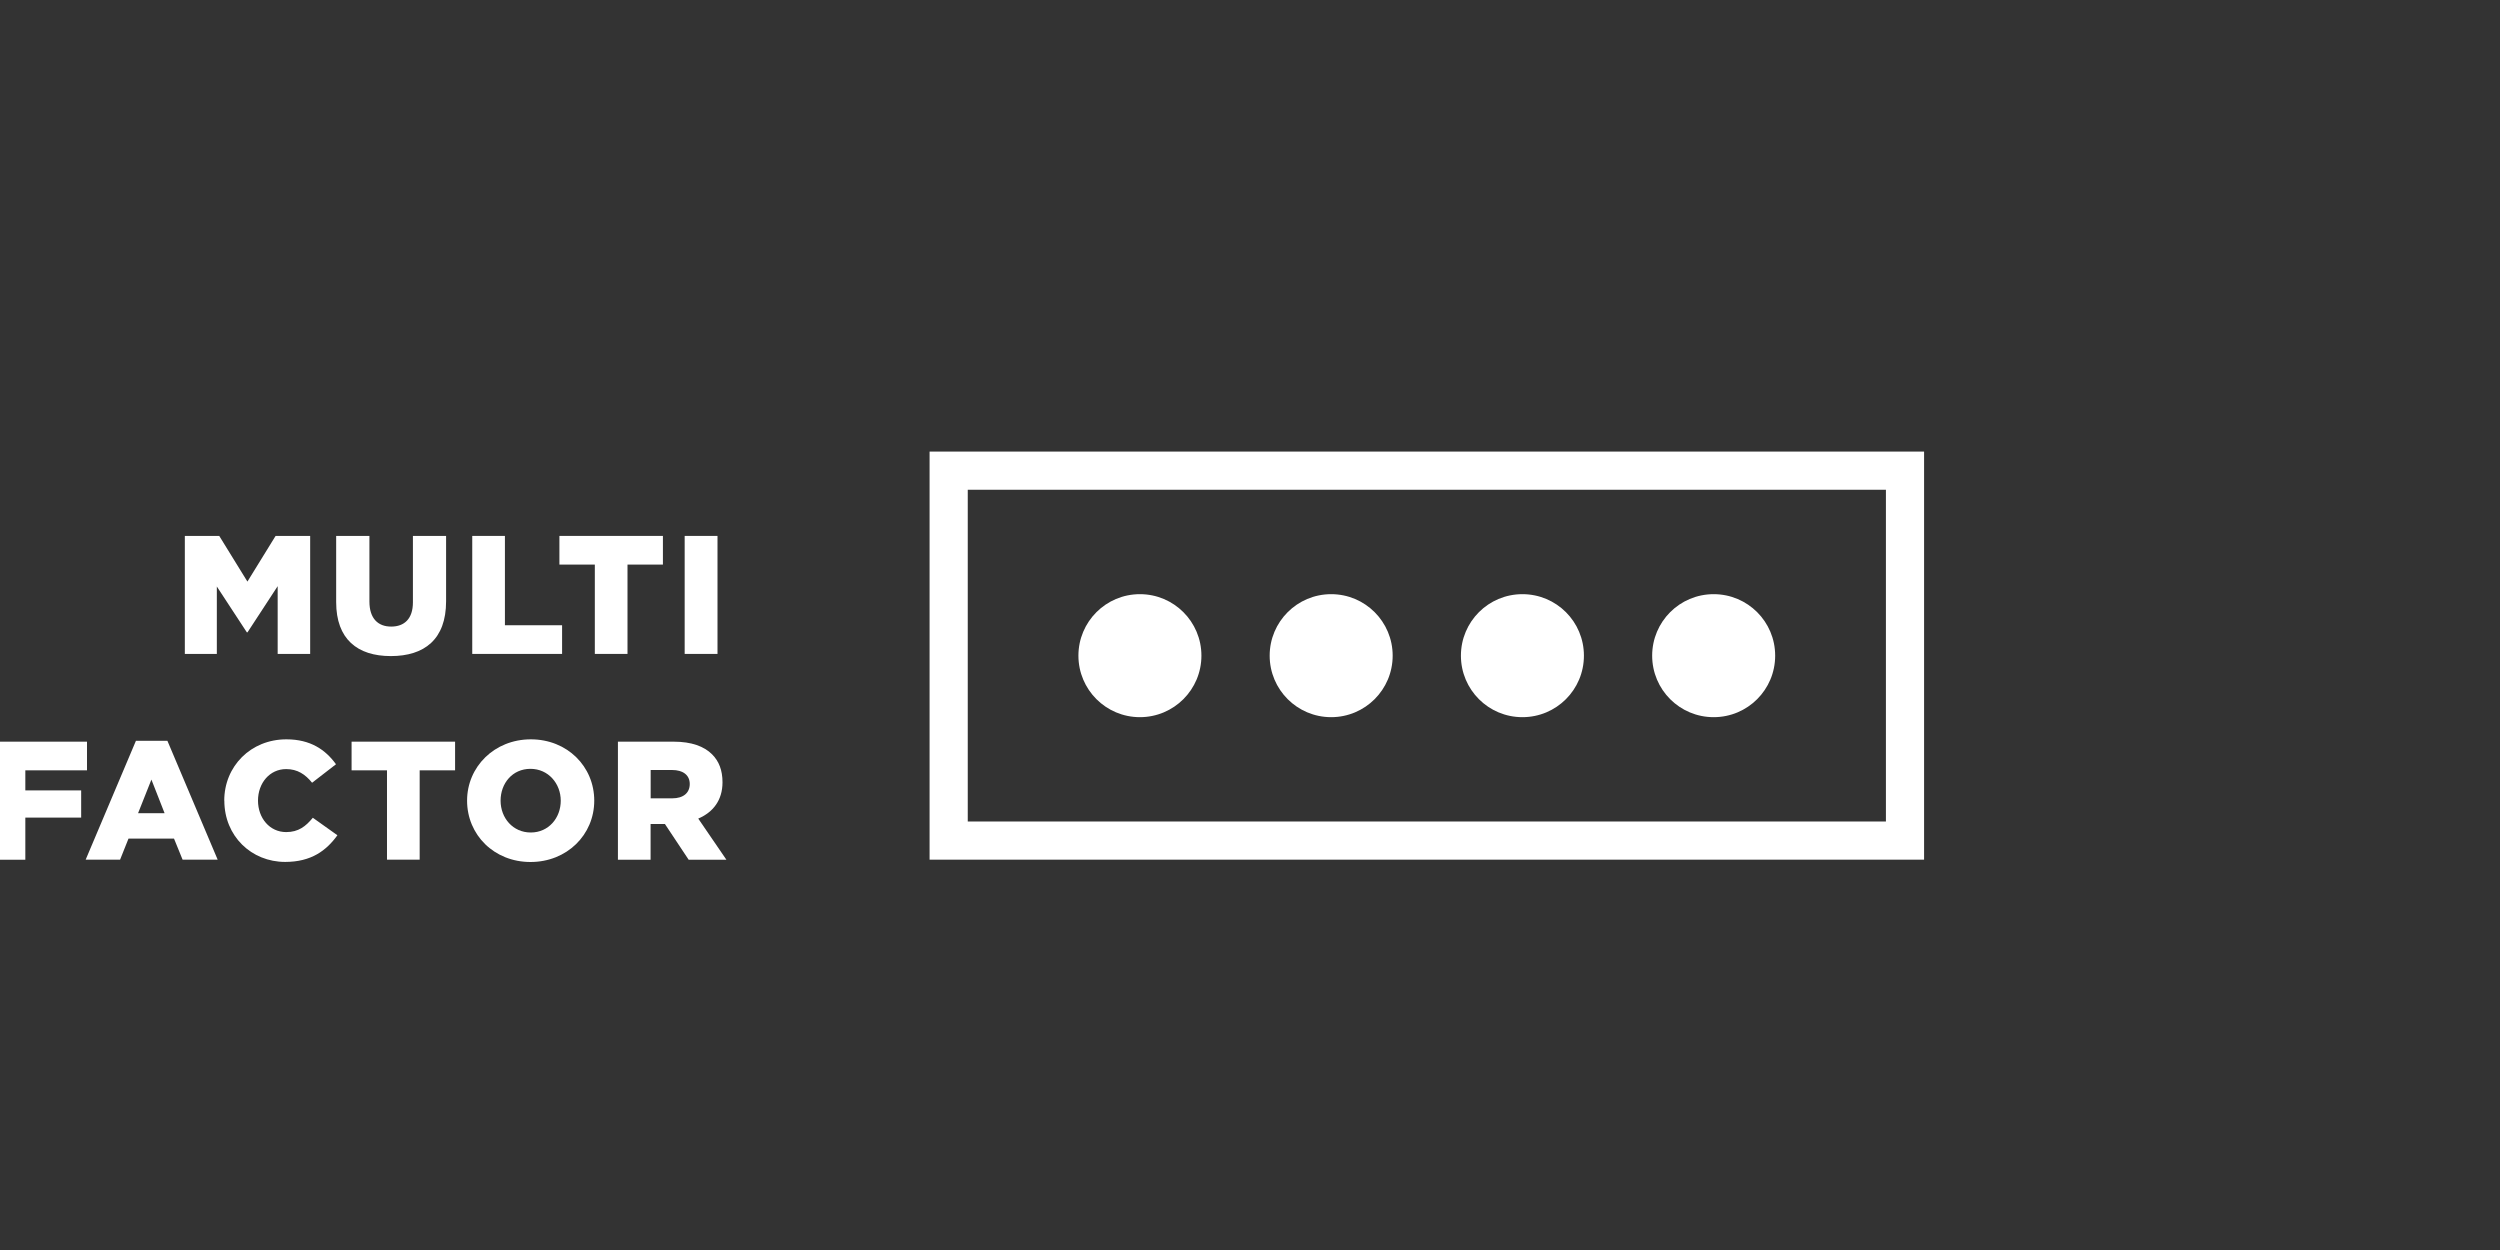 <?xml version="1.0" encoding="UTF-8"?>
<svg id="_Слой_1" data-name="Слой 1" xmlns="http://www.w3.org/2000/svg" viewBox="35 0 300 150">
  <rect x="35" y="0" width="300" height="150" fill="#333333" stroke="none"/>
  <defs>
    <style>
      .cls-1 {
        fill: #fff;
      }
    </style>
  </defs>
  <g>
    <path class="cls-1" d="M146.55,54.19v48.97h119.34v-48.97h-119.34ZM261.31,98.58h-110.18v-39.81h110.18v39.81Z"/>
    <circle class="cls-1" cx="171.79" cy="78.68" r="7.38"/>
    <circle class="cls-1" cx="194.74" cy="78.68" r="7.38"/>
    <path class="cls-1" d="M217.69,86.06c4.08,0,7.38-3.3,7.38-7.38s-3.3-7.38-7.38-7.38-7.38,3.3-7.38,7.38,3.3,7.38,7.38,7.38Z"/>
    <path class="cls-1" d="M240.64,86.06c4.08,0,7.38-3.3,7.38-7.38s-3.3-7.38-7.38-7.38-7.38,3.3-7.38,7.38,3.3,7.38,7.38,7.38Z"/>
  </g>
  <g>
    <g>
      <path class="cls-1" d="M57.16,64.31h4.15l3.38,5.48,3.38-5.48h4.15v14.16h-3.9v-8.13l-3.62,5.54h-.08l-3.6-5.5v8.09h-3.84v-14.16Z"/>
      <path class="cls-1" d="M75.34,72.26v-7.95h3.99v7.87c0,2.04,1.03,3.01,2.61,3.01s2.61-.93,2.61-2.91v-7.97h3.98v7.85c0,4.57-2.61,6.57-6.63,6.57s-6.56-2.04-6.56-6.47Z"/>
      <path class="cls-1" d="M91.67,64.31h3.92v10.72h6.86v3.44h-10.78v-14.16Z"/>
      <path class="cls-1" d="M106.38,67.75h-4.25v-3.44h12.42v3.44h-4.25v10.72h-3.92v-10.72Z"/>
      <path class="cls-1" d="M117.16,64.31h3.94v14.16h-3.94v-14.16Z"/>
    </g>
    <g>
      <path class="cls-1" d="M34.11,89h11.33v3.44h-7.4v2.41h6.7v3.26h-6.7v5.06h-3.92v-14.16Z"/>
      <path class="cls-1" d="M51.31,88.9h3.78l6.03,14.26h-4.21l-1.03-2.53h-5.46l-1.01,2.53h-4.13l6.03-14.26ZM54.75,97.58l-1.58-4.03-1.6,4.03h3.18Z"/>
      <path class="cls-1" d="M61.91,96.08c0-4.13,3.18-7.36,7.46-7.36,2.89,0,4.69,1.25,5.95,2.99l-2.87,2.22c-.81-1.01-1.76-1.64-3.11-1.64-1.98,0-3.38,1.68-3.38,3.78s1.4,3.78,3.38,3.78c1.48,0,2.35-.69,3.2-1.72l2.95,2.1c-1.33,1.84-3.14,3.2-6.27,3.2-4.05,0-7.3-3.09-7.3-7.36Z"/>
      <path class="cls-1" d="M81.44,92.44h-4.25v-3.44h12.42v3.44h-4.25v10.72h-3.92v-10.72Z"/>
      <path class="cls-1" d="M91.05,96.08c0-4.07,3.28-7.36,7.65-7.36s7.61,3.26,7.61,7.36-3.28,7.36-7.65,7.36-7.61-3.26-7.61-7.36ZM102.29,96.08c0-2.04-1.48-3.82-3.64-3.82s-3.58,1.74-3.58,3.82,1.48,3.82,3.62,3.82,3.6-1.74,3.6-3.82Z"/>
      <path class="cls-1" d="M109.15,89h6.69c2.16,0,3.66.57,4.61,1.52.83.83,1.25,1.92,1.25,3.36,0,2.16-1.15,3.6-2.91,4.35l3.38,4.94h-4.53l-2.85-4.29h-1.72v4.29h-3.92v-14.16ZM115.67,95.8c1.33,0,2.1-.65,2.1-1.72s-.81-1.68-2.12-1.68h-2.57v3.4h2.59Z"/>
    </g>
  </g>
</svg>